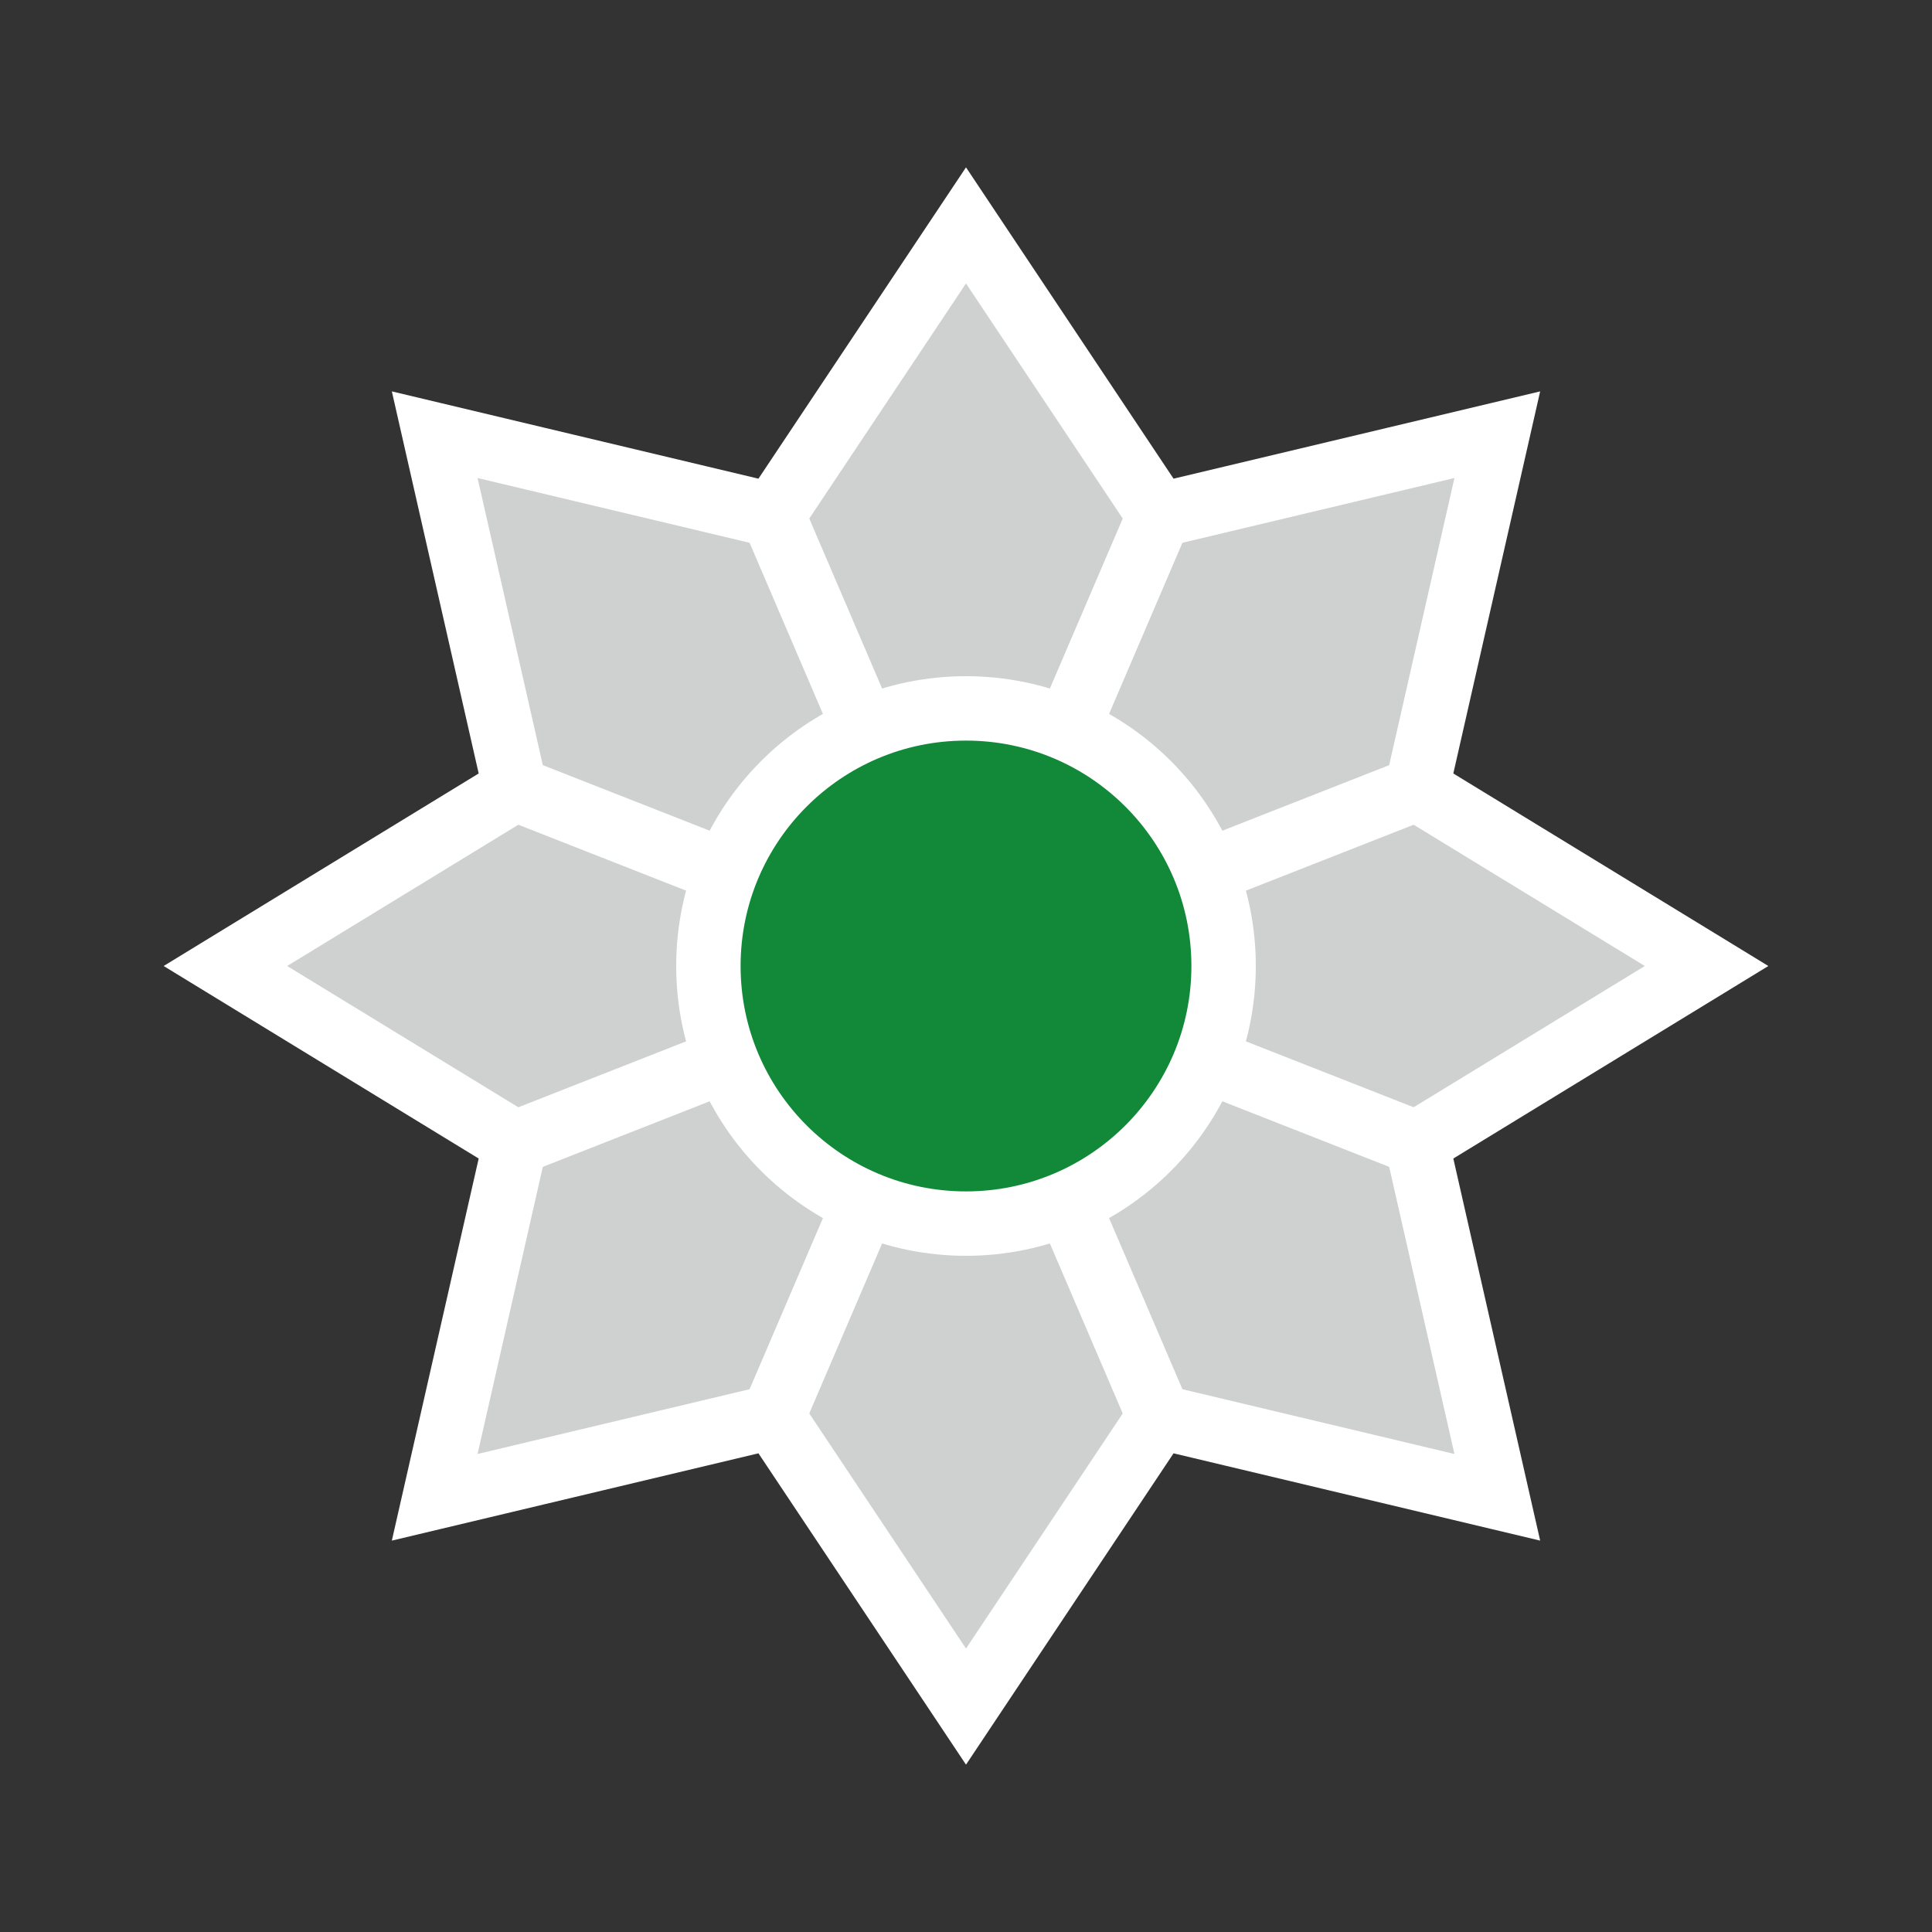 <svg width="120" height="120" viewBox="0 0 120 120" fill="none" xmlns="http://www.w3.org/2000/svg">
<rect x="0" y="0" width="120" height="120" fill="#333333" stroke="none"/>
<path d="M72 32L93 27L88 49L106 60L88 71L93 93L72 88L60 106L48 88L27 93L32 71L14 60L32 49L27 27L48 32L60 14L72 32ZM60 48.48C53.638 48.48 48.48 53.638 48.48 60C48.48 66.362 53.638 71.519 60 71.519C66.362 71.519 71.519 66.362 71.519 60C71.519 53.638 66.362 48.48 60 48.48Z" fill="#CFD1D1"/>
<path d="M72 32L70.336 33.109L71.108 34.268L72.463 33.946L72 32ZM93 27L94.95 27.443L95.662 24.31L92.537 25.054L93 27ZM88 49L86.05 48.557L85.731 49.958L86.957 50.707L88 49ZM106 60L107.043 61.707L109.835 60L107.043 58.293L106 60ZM88 71L86.957 69.293L85.731 70.043L86.05 71.443L88 71ZM93 93L92.537 94.946L95.662 95.69L94.95 92.557L93 93ZM72 88L72.463 86.054L71.108 85.732L70.336 86.891L72 88ZM60 106L58.336 107.109L60 109.606L61.664 107.109L60 106ZM48 88L49.664 86.891L48.892 85.732L47.537 86.054L48 88ZM27 93L25.05 92.557L24.338 95.69L27.463 94.946L27 93ZM32 71L33.95 71.443L34.269 70.043L33.043 69.293L32 71ZM14 60L12.957 58.293L10.165 60L12.957 61.707L14 60ZM32 49L33.043 50.707L34.269 49.958L33.95 48.557L32 49ZM27 27L27.463 25.054L24.338 24.31L25.05 27.443L27 27ZM48 32L47.537 33.946L48.892 34.268L49.664 33.109L48 32ZM60 14L61.664 12.891L60 10.394L58.336 12.891L60 14ZM72 32L72.463 33.946L93.463 28.946L93 27L92.537 25.054L71.537 30.054L72 32ZM93 27L91.05 26.557L86.05 48.557L88 49L89.95 49.443L94.95 27.443L93 27ZM88 49L86.957 50.707L104.957 61.707L106 60L107.043 58.293L89.043 47.293L88 49ZM106 60L104.957 58.293L86.957 69.293L88 71L89.043 72.707L107.043 61.707L106 60ZM88 71L86.05 71.443L91.05 93.443L93 93L94.95 92.557L89.95 70.557L88 71ZM93 93L93.463 91.054L72.463 86.054L72 88L71.537 89.946L92.537 94.946L93 93ZM72 88L70.336 86.891L58.336 104.891L60 106L61.664 107.109L73.664 89.109L72 88ZM60 106L61.664 104.891L49.664 86.891L48 88L46.336 89.109L58.336 107.109L60 106ZM48 88L47.537 86.054L26.537 91.054L27 93L27.463 94.946L48.463 89.946L48 88ZM27 93L28.95 93.443L33.95 71.443L32 71L30.05 70.557L25.05 92.557L27 93ZM32 71L33.043 69.293L15.043 58.293L14 60L12.957 61.707L30.957 72.707L32 71ZM14 60L15.043 61.707L33.043 50.707L32 49L30.957 47.293L12.957 58.293L14 60ZM32 49L33.95 48.557L28.95 26.557L27 27L25.05 27.443L30.05 49.443L32 49ZM27 27L26.537 28.946L47.537 33.946L48 32L48.463 30.054L27.463 25.054L27 27ZM48 32L49.664 33.109L61.664 15.109L60 14L58.336 12.891L46.336 30.891L48 32ZM60 14L58.336 15.109L70.336 33.109L72 32L73.664 30.891L61.664 12.891L60 14ZM60 48.48V46.48C52.533 46.48 46.48 52.533 46.48 60H48.48H50.48C50.48 54.742 54.742 50.48 60 50.48V48.48ZM48.48 60H46.48C46.48 67.467 52.533 73.519 60 73.519V71.519V69.519C54.742 69.519 50.48 65.258 50.48 60H48.48ZM60 71.519V73.519C67.467 73.519 73.519 67.467 73.519 60H71.519H69.519C69.519 65.258 65.258 69.519 60 69.519V71.519ZM71.519 60H73.519C73.519 52.533 67.467 46.48 60 46.48V48.48V50.48C65.258 50.48 69.519 54.742 69.519 60H71.519Z" fill="white"/>
<path d="M32 49L60 60" stroke="white" stroke-width="4"/>
<path d="M32 71L60 60" stroke="white" stroke-width="4"/>
<path d="M88 49L60 60" stroke="white" stroke-width="4"/>
<path d="M88 71L60 60" stroke="white" stroke-width="4"/>
<path d="M48 32L60 60" stroke="white" stroke-width="4"/>
<path d="M72 32L60 60" stroke="white" stroke-width="4"/>
<path d="M72 88L60 60" stroke="white" stroke-width="4"/>
<path d="M48 88L60 60" stroke="white" stroke-width="4"/>
<circle cx="60" cy="60" r="16" fill="#118938" stroke="white" stroke-width="4"/>
</svg>
